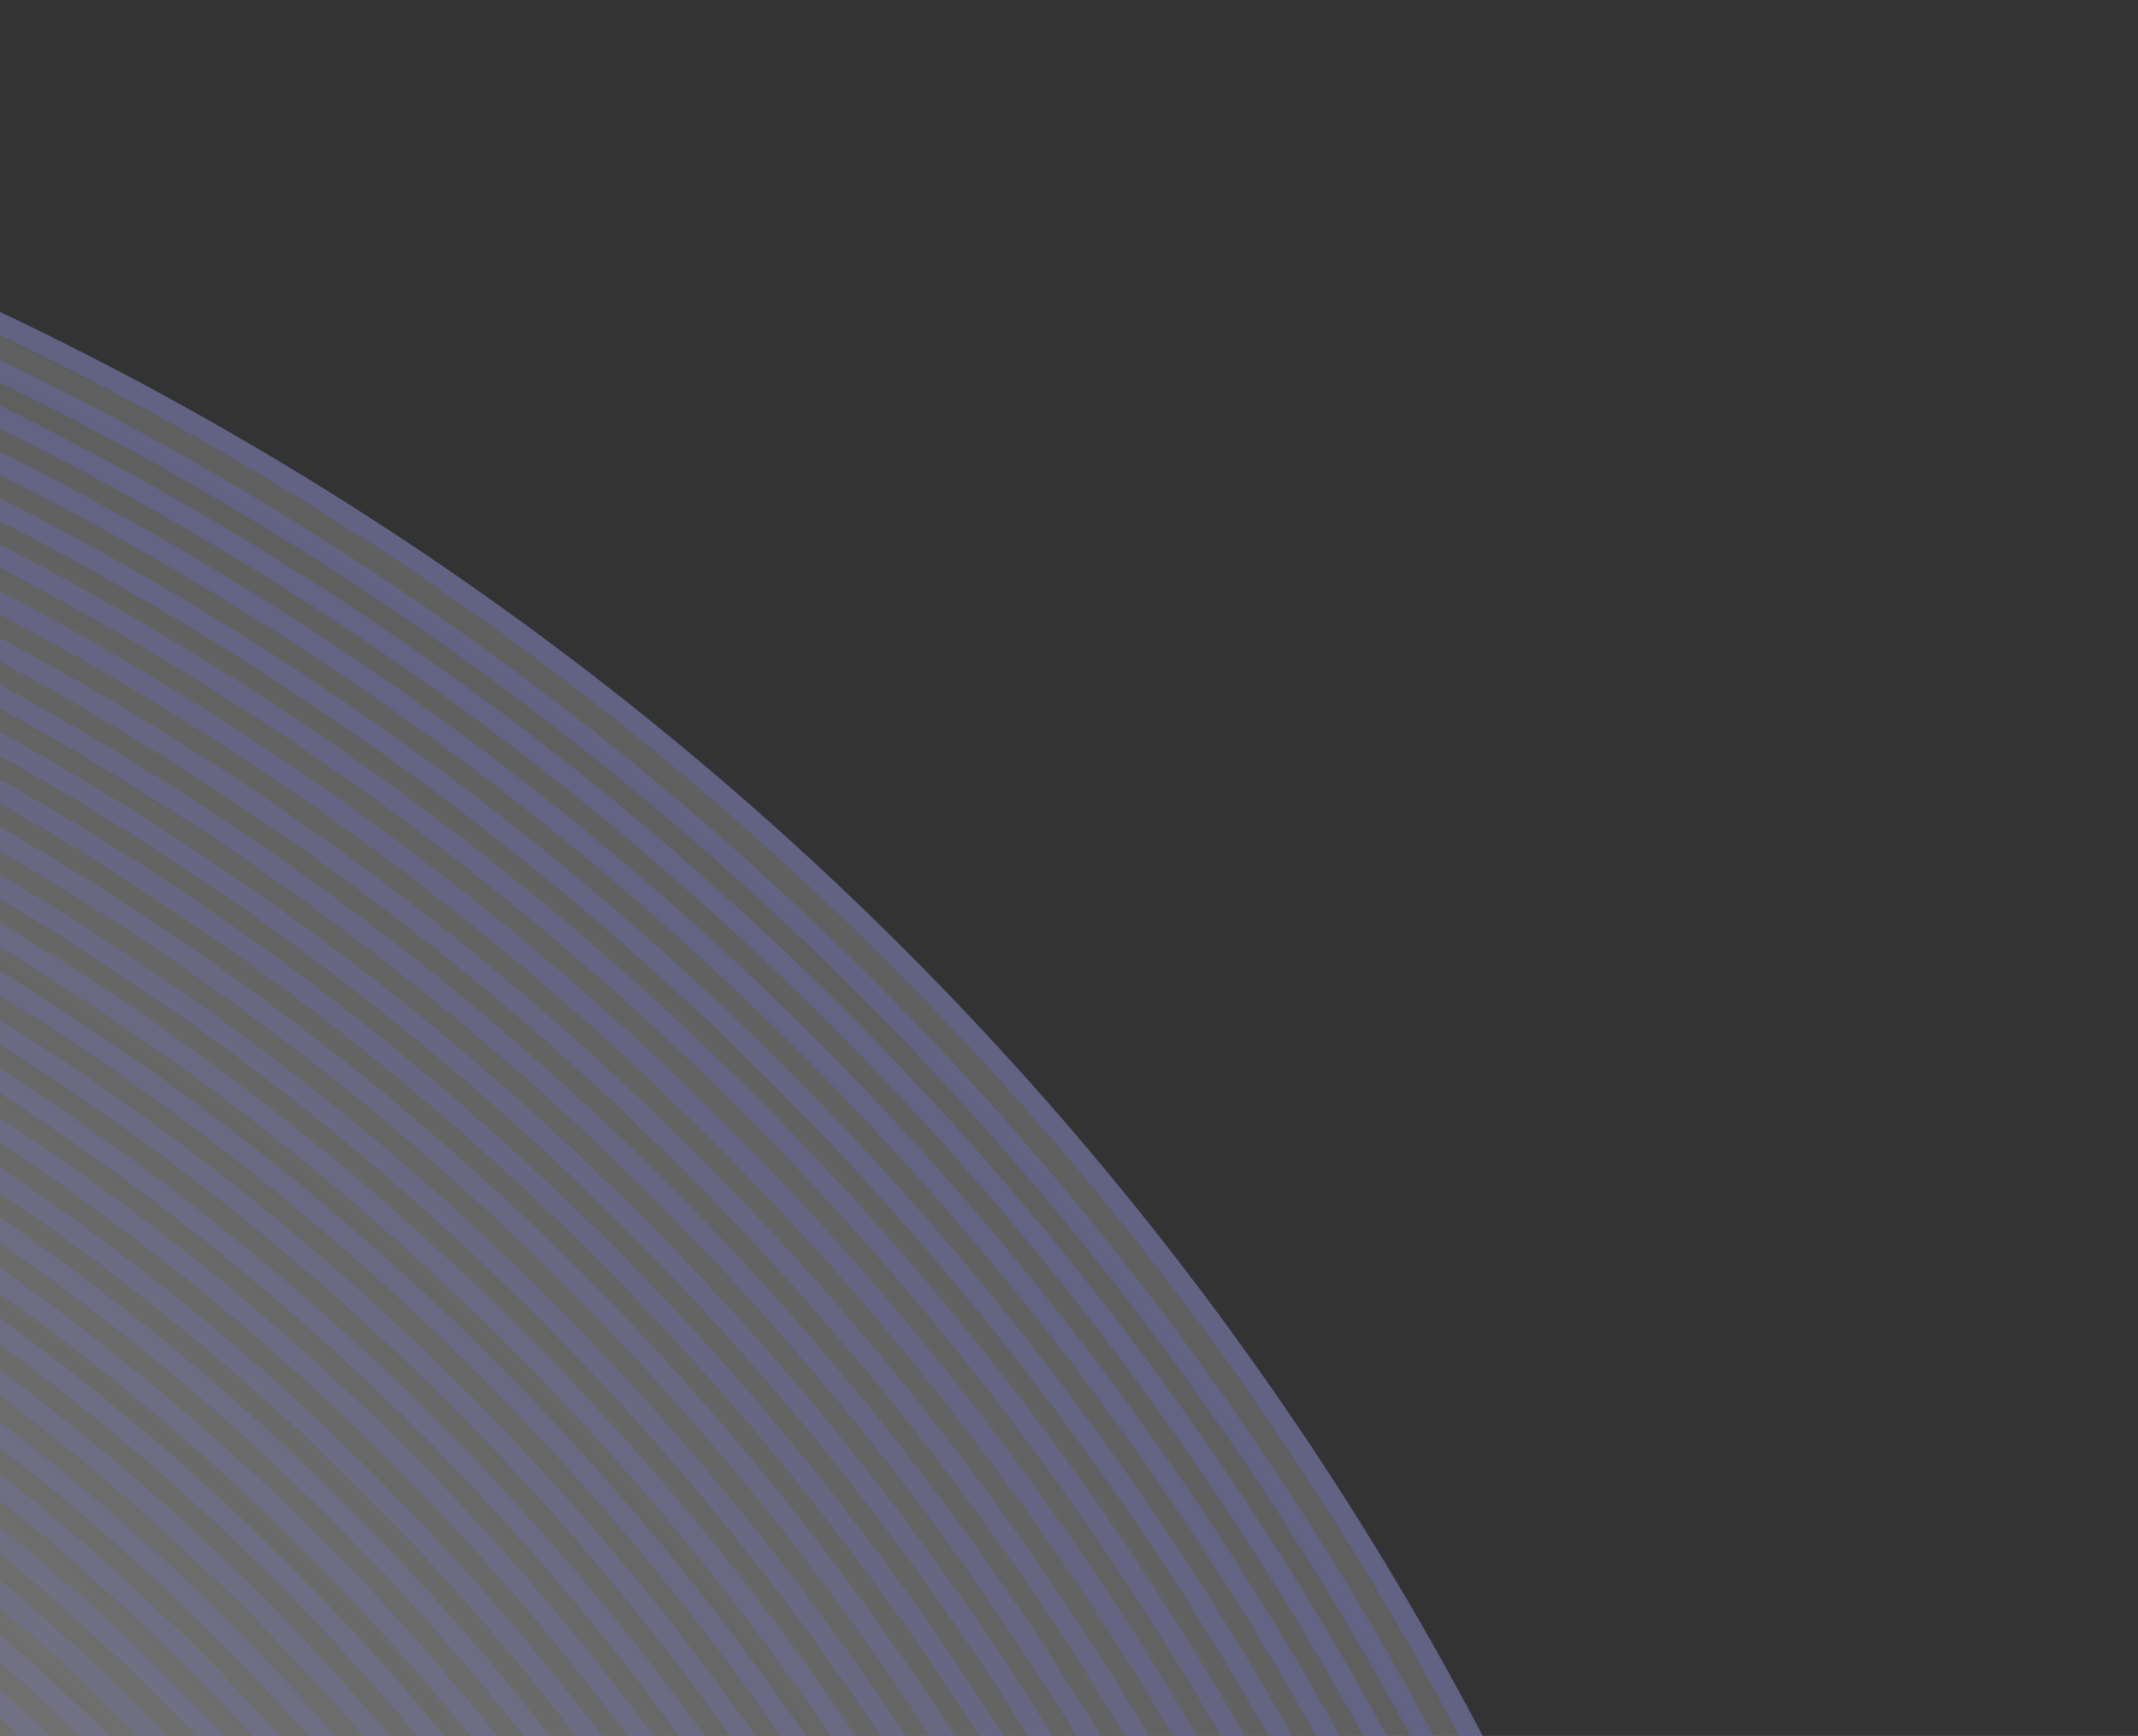 <svg width="351" height="285" viewBox="0 0 351 285" fill="none" xmlns="http://www.w3.org/2000/svg">
<rect x="0" y="0" width="351" height="285" fill="#333333" stroke="none"/>
<g opacity="0.4" clip-path="url(#clip0_5337_2)">
<circle cx="-227.764" cy="532" r="530.303" stroke="#4242FF" stroke-width="3.394"/>
<circle cx="-227.764" cy="532" r="530.303" stroke="#4242FF" stroke-width="3.394"/>
<circle cx="-228.612" cy="532.848" r="524.364" stroke="#4242FF" stroke-width="3.394"/>
<circle cx="-228.612" cy="532.848" r="517.576" stroke="#4242FF" stroke-width="3.394"/>
<circle cx="-228.612" cy="532.848" r="510.788" stroke="#4242FF" stroke-width="3.394"/>
<circle cx="-228.612" cy="532.849" r="504" stroke="#4242FF" stroke-width="3.394"/>
<circle cx="-228.612" cy="532.849" r="497.212" stroke="#4242FF" stroke-width="3.394"/>
<circle cx="-228.612" cy="532.849" r="490.424" stroke="#4242FF" stroke-width="3.394"/>
<circle cx="-228.612" cy="532.848" r="483.636" stroke="#4242FF" stroke-width="3.394"/>
<circle cx="-228.612" cy="532.848" r="476.848" stroke="#4242FF" stroke-width="3.394"/>
<circle cx="-228.612" cy="532.848" r="470.061" stroke="#4242FF" stroke-width="3.394"/>
<circle cx="-228.612" cy="532.849" r="463.273" stroke="#4242FF" stroke-width="3.394"/>
<circle cx="-228.612" cy="532.849" r="456.485" stroke="#4242FF" stroke-width="3.394"/>
<circle cx="-228.612" cy="532.849" r="449.697" stroke="#4242FF" stroke-width="3.394"/>
<circle cx="-228.612" cy="532.849" r="442.909" stroke="#4242FF" stroke-width="3.394"/>
<circle cx="-228.612" cy="532.848" r="436.121" stroke="#4242FF" stroke-width="3.394"/>
<circle cx="-228.612" cy="532.848" r="429.333" stroke="#4242FF" stroke-width="3.394"/>
<circle cx="-228.612" cy="532.849" r="422.545" stroke="#4242FF" stroke-width="3.394"/>
<circle cx="-228.612" cy="532.849" r="415.758" stroke="#4242FF" stroke-width="3.394"/>
<circle cx="-228.612" cy="532.849" r="408.97" stroke="#4242FF" stroke-width="3.394"/>
<circle cx="-228.612" cy="532.849" r="402.182" stroke="#4242FF" stroke-width="3.394"/>
<circle cx="-228.612" cy="532.848" r="395.394" stroke="#4242FF" stroke-width="3.394"/>
<circle cx="-228.612" cy="532.848" r="388.606" stroke="#4242FF" stroke-width="3.394"/>
<circle cx="-228.612" cy="532.848" r="381.818" stroke="#4242FF" stroke-width="3.394"/>
<circle cx="-228.612" cy="532.849" r="375.03" stroke="#4242FF" stroke-width="3.394"/>
<circle cx="-228.612" cy="532.849" r="368.242" stroke="#4242FF" stroke-width="3.394"/>
<circle cx="-228.612" cy="532.849" r="361.455" stroke="#4242FF" stroke-width="3.394"/>
<circle cx="-228.612" cy="532.848" r="354.667" stroke="#4242FF" stroke-width="3.394"/>
<circle cx="-228.612" cy="532.848" r="347.879" stroke="#4242FF" stroke-width="3.394"/>
<circle cx="-228.612" cy="532.848" r="341.091" stroke="#4242FF" stroke-width="3.394"/>
<circle cx="-228.612" cy="532.849" r="334.303" stroke="#4242FF" stroke-width="3.394"/>
<circle cx="-228.612" cy="532.849" r="327.515" stroke="#4242FF" stroke-width="3.394"/>
<circle cx="-228.612" cy="532.849" r="320.727" stroke="#4242FF" stroke-width="3.394"/>
<circle cx="-228.612" cy="532.848" r="313.939" stroke="#4242FF" stroke-width="3.394"/>
<circle cx="-228.612" cy="532.848" r="307.152" stroke="#4242FF" stroke-width="3.394"/>
<circle cx="-228.612" cy="532.848" r="300.364" stroke="#4242FF" stroke-width="3.394"/>
<circle cx="-228.612" cy="532.849" r="293.576" stroke="#4242FF" stroke-width="3.394"/>
<circle cx="-228.612" cy="532.849" r="286.788" stroke="#4242FF" stroke-width="3.394"/>
<circle cx="-228.612" cy="532.849" r="280" stroke="#4242FF" stroke-width="3.394"/>
<circle cx="-228.612" cy="532.849" r="273.212" stroke="#4242FF" stroke-width="3.394"/>
<circle cx="-228.612" cy="532.848" r="266.424" stroke="#4242FF" stroke-width="3.394"/>
<circle cx="-228.612" cy="532.848" r="259.636" stroke="#4242FF" stroke-width="3.394"/>
<circle cx="-228.612" cy="532.848" r="252.848" stroke="#4242FF" stroke-width="3.394"/>
<circle cx="-227.764" cy="532" r="532" fill="url(#paint0_radial_5337_2)"/>
</g>
<defs>
<radialGradient id="paint0_radial_5337_2" cx="0" cy="0" r="1" gradientUnits="userSpaceOnUse" gradientTransform="translate(-227.764 532) scale(1049.58)">
<stop offset="0.115" stop-color="#F7F7F8"/>
<stop offset="1" stop-color="#F7F7F8" stop-opacity="0"/>
</radialGradient>
<clipPath id="clip0_5337_2">
<rect width="578" height="457" fill="white" transform="translate(-227)"/>
</clipPath>
</defs>
</svg>
